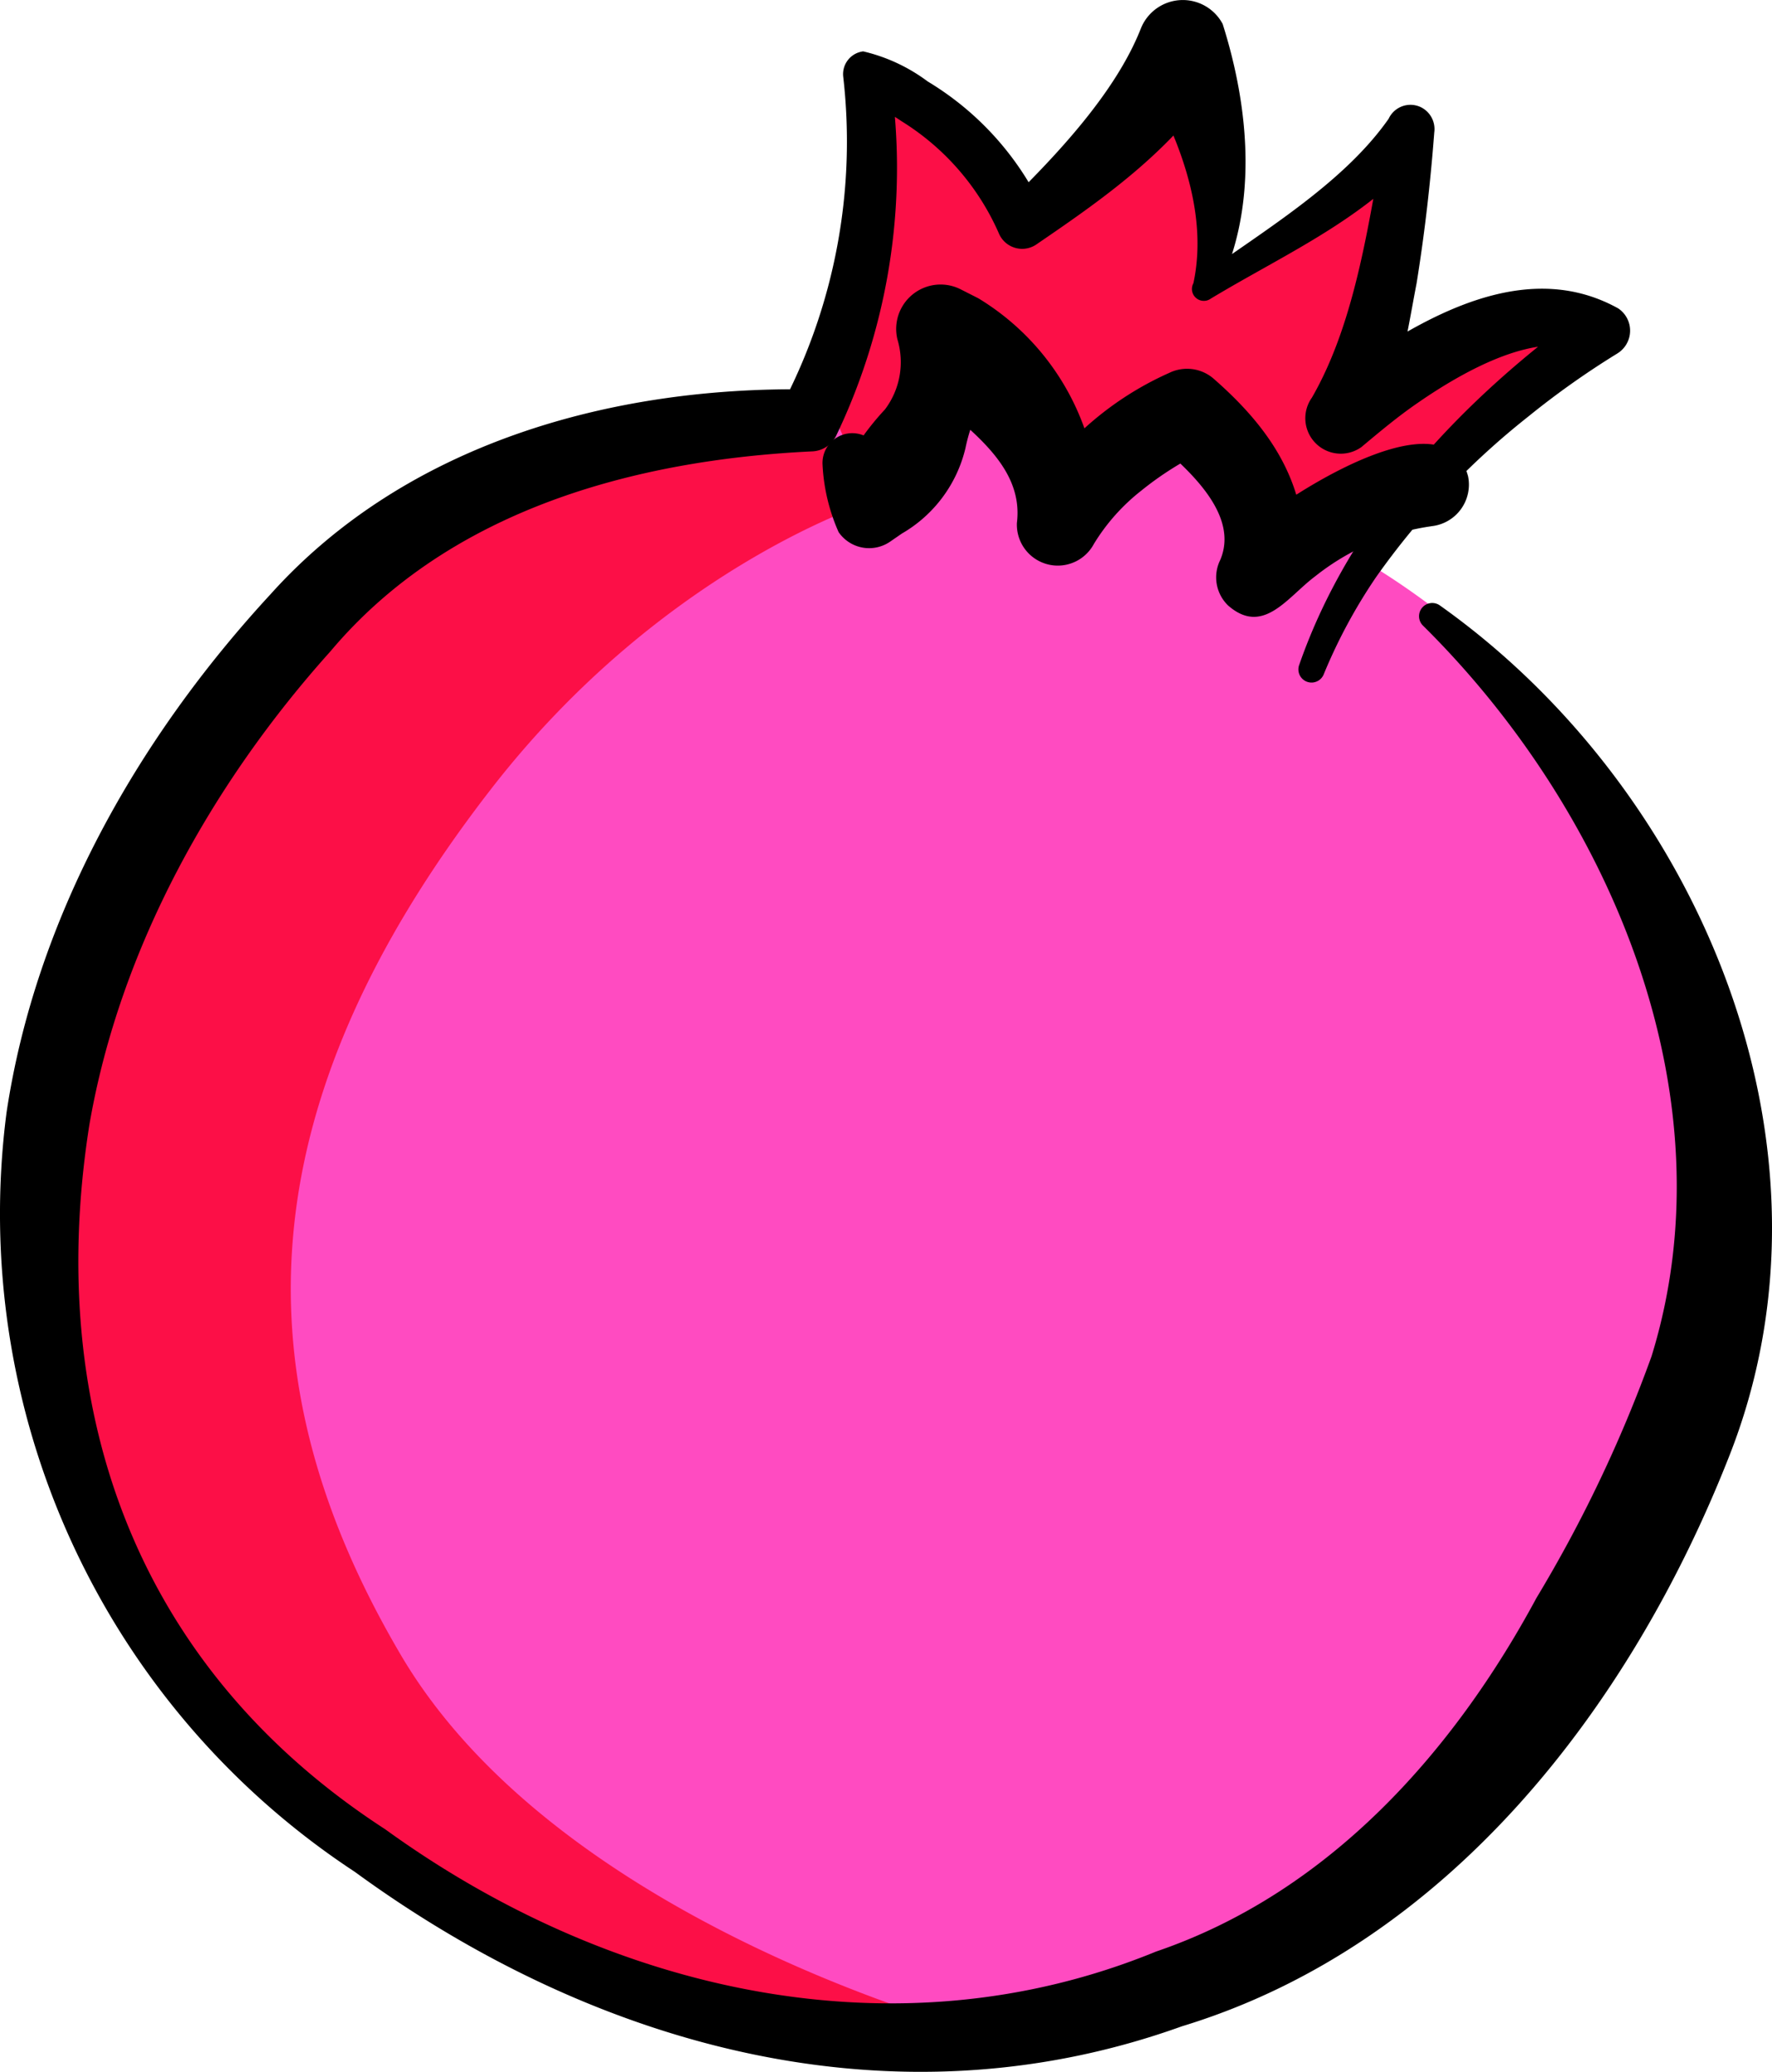 <svg xmlns="http://www.w3.org/2000/svg" xmlns:xlink="http://www.w3.org/1999/xlink" width="78.914" height="92.227" viewBox="0 0 78.914 92.227"><defs><clipPath id="a"><rect width="78.914" height="92.227" fill="none"/></clipPath></defs><g transform="translate(0 0)"><g transform="translate(0 0)" clip-path="url(#a)"><path d="M33.379,3.533s6.512,3.178,6.21,5.93l7.078-7.1s2.68,6.914,1.592,9.2c0,0,7.519-3.781,8.026-4.721,0,0-.607,8.836-1.749,10.916,0,0,6.728-4.542,9.441-3.7L57.055,21.9l-10.747,7.96L28.015,20.463s6.517-8.506,5.364-16.93" transform="translate(5.932 0.5)" fill="#fc0f47"/><path d="M62.433,19.594c-2.043-.622-7.12,3.344-7.12,3.344C56.7,19,52.3,15.53,52.3,15.53c-1.7.246-5.746,5.026-5.746,5.026,1.356-3.092-4.493-7.3-4.493-7.3.147,2.506-3.76,6.263-3.76,6.263l-1.971-4.384A36.261,36.261,0,0,0,7.832,32.708,35.776,35.776,0,1,0,69.177,69.532C79.461,52.4,77.1,32.307,60.161,22.14Z" transform="translate(0.554 2.806)" fill="#ff4bc1"/><path d="M35.891,15.458s-14.13-1.288-21.81,7.08S-.583,47.617.838,52.96L2.26,58.3a34.355,34.355,0,0,0,23.6,26.154C46.626,91.049,43.7,87.267,43.7,87.267S24.833,82.5,17.715,70.418,10.65,46.156,21.727,31.871c7.7-9.929,16.986-12.806,16.986-12.806Z" transform="translate(0.138 3.257)" fill="#fc0f47"/><path d="M57.858,29.6c2.3-6.611,7.3-11.868,12.909-15.894v2.028c-2.153-1.164-5.57.774-7.616,2.191-.889.606-1.738,1.321-2.522,1.976a1.579,1.579,0,0,1-2.205-2.2c2.005-3.476,2.566-8.071,3.3-12.036l2.033.616c-2.616,3.329-6.325,4.9-9.831,7.009a.53.53,0,0,1-.779-.682c.706-3.284-.755-6.771-2.388-9.55l3.8.084c-2.238,3.444-5.137,5.511-8.363,7.71a1.126,1.126,0,0,1-1.721-.483A11.136,11.136,0,0,0,40.156,5.4a14.581,14.581,0,0,0-1.969-1.112l1.419-1.137a27.594,27.594,0,0,1-2.35,16.207,1.244,1.244,0,0,1-1.063.734c-7.95.374-16.2,2.622-21.48,8.906C9.443,34.865,5.335,42.22,3.981,50.064,1.971,62.772,6.07,74.249,17.158,81.432c9.956,7.209,22.714,10.2,34.327,5.441,7.635-2.6,13.2-8.8,16.942-15.745A60.868,60.868,0,0,0,73.548,60.38c3.582-11.573-1.822-24.269-10.172-32.526a.588.588,0,0,1,.723-.92c11.616,8.219,18.346,24.187,12.894,37.925C72.621,75.964,64.485,86.594,52.636,90.2,39.792,94.817,26.5,91.135,15.8,83.324A35.048,35.048,0,0,1,.29,49.532c1.3-8.67,5.836-16.667,11.75-23.07,6.036-6.725,15.2-9.264,23.995-9.128l-1.23.743A25.262,25.262,0,0,0,37.553,3.425a1.021,1.021,0,0,1,.888-1.138,7.74,7.74,0,0,1,2.873,1.339,13.191,13.191,0,0,1,5.249,5.93l-1.721-.483C47.088,6.879,49.68,4.115,50.8,1.286a2.011,2.011,0,0,1,3.65-.219c1.215,3.838,1.6,8.306-.3,11.976l-.779-.682c2.879-2.079,6.45-4.188,8.471-7.075a1.071,1.071,0,0,1,1.423-.52A1.086,1.086,0,0,1,63.873,5.9c-.172,2.253-.424,4.462-.785,6.7-.47,2.448-.726,4.565-2.05,6.9l-2.342-2.1c3.681-2.644,8.768-6.223,13.367-3.673a1.192,1.192,0,0,1-.035,2.007,37.495,37.495,0,0,0-3.983,2.821,34.393,34.393,0,0,0-6.757,7.127,23.669,23.669,0,0,0-2.339,4.339.585.585,0,0,1-1.091-.422" transform="translate(0 0)"/><path d="M57.344,21.215a10.725,10.725,0,0,0-5.177,2.231c-1.227.915-2.308,2.663-3.871,1.3a1.74,1.74,0,0,1-.355-2.028c.843-1.973-1.3-3.908-2.657-5.094l1.948.233a14.249,14.249,0,0,0-2.8,1.768A8.886,8.886,0,0,0,42.316,22a1.822,1.822,0,0,1-3.429-.937c.342-2.774-2.6-4.411-4.275-6.1l3.6-1.824c-.406,1.785-1.26,2.872-1.614,4.588a5.991,5.991,0,0,1-2.831,3.811l-.526.362a1.65,1.65,0,0,1-2.294-.423,8.416,8.416,0,0,1-.716-3,1.327,1.327,0,0,1,2.145-1.121,11.945,11.945,0,0,1,1.8,1.849l-3.043-.528a11.913,11.913,0,0,1,1.877-2.661,3.5,3.5,0,0,0,.554-3.125,1.978,1.978,0,0,1,2.791-2.236l.813.412a11.137,11.137,0,0,1,5.346,10.291L39.094,20.3a14.907,14.907,0,0,1,1.351-1.911,14.153,14.153,0,0,1,5.224-4,1.809,1.809,0,0,1,1.95.233c2.039,1.775,3.7,3.863,4.012,6.666a5.866,5.866,0,0,1-.637,3.058l-2.81-1.976a15.9,15.9,0,0,1,1.868-1.681c1.717-1.3,7.994-5.25,8.929-1.69a1.862,1.862,0,0,1-1.637,2.214" transform="translate(6.4 2.211)"/></g></g></svg>